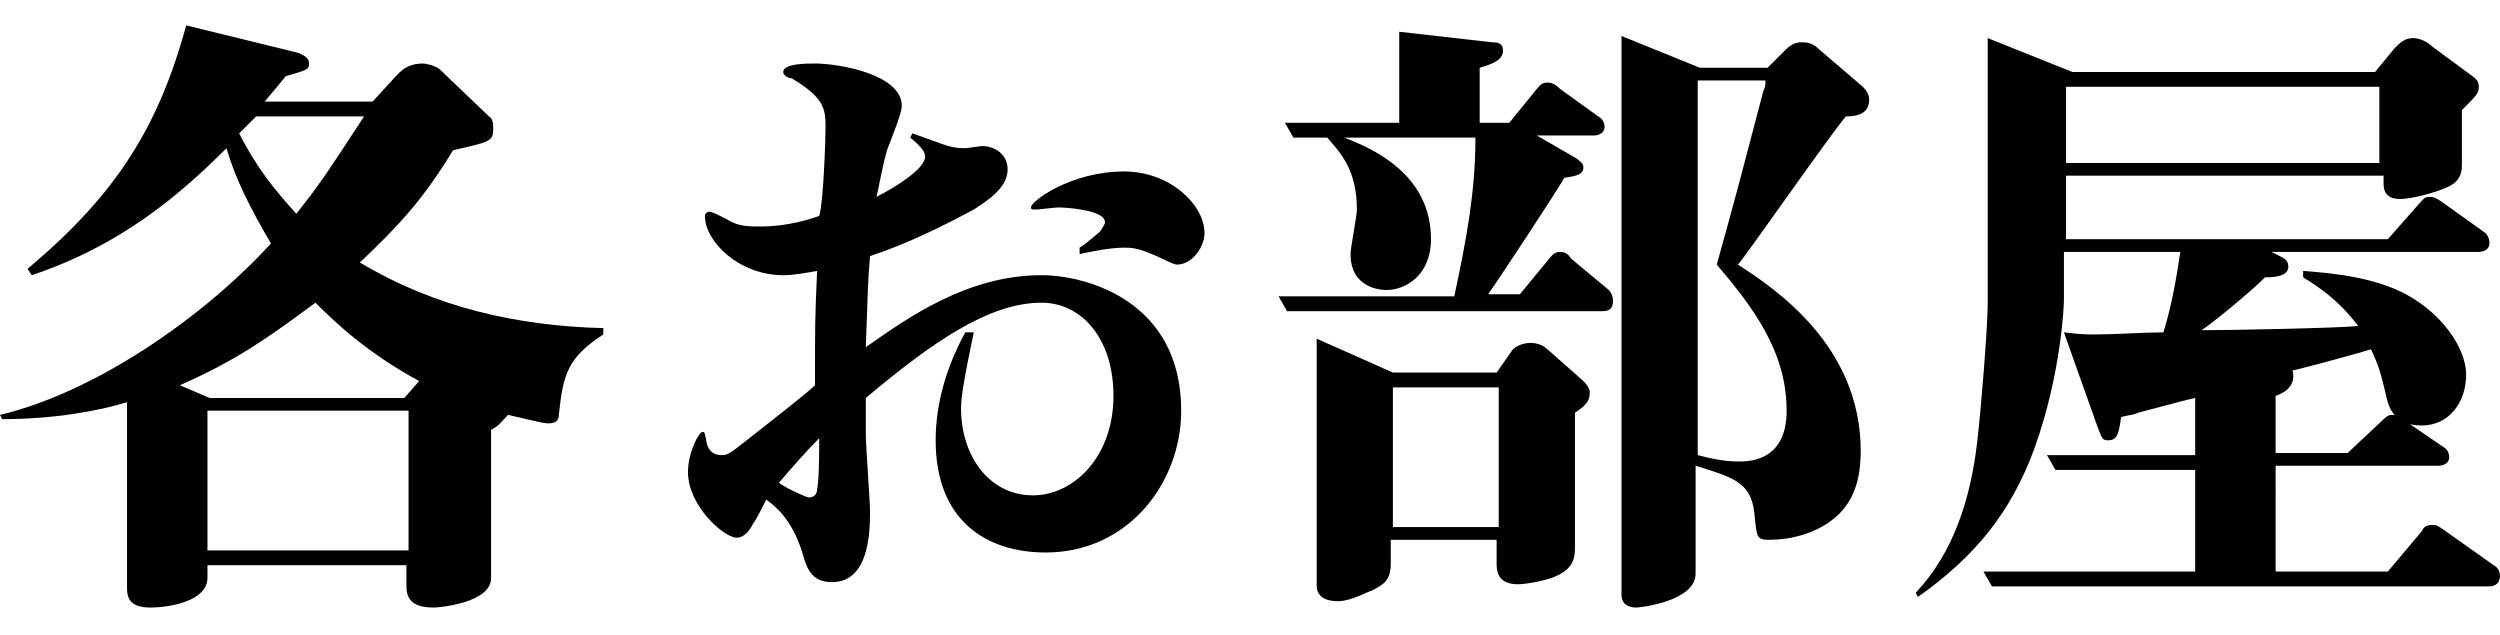 <?xml version="1.0" encoding="utf-8"?>
<!-- Generator: Adobe Illustrator 20.1.0, SVG Export Plug-In . SVG Version: 6.00 Build 0)  -->
<svg version="1.1" id="レイヤー_1" xmlns="http://www.w3.org/2000/svg" xmlns:xlink="http://www.w3.org/1999/xlink" x="0px"
	 y="0px" viewBox="0 0 118.1 30" style="enable-background:new 0 0 118.1 30;" xml:space="preserve">
<g>
	<path d="M26.4,19.6c0,0.3-0.2,0.4-0.5,0.4c-0.3,0-1.4-0.3-1.9-0.4c-0.4,0.4-0.4,0.5-0.8,0.7v7c0,1.2-2.5,1.4-2.7,1.4
		c-0.9,0-1.3-0.3-1.3-1v-1H9.8v0.6c0,1.1-1.8,1.4-2.7,1.4c-1.1,0-1.1-0.6-1.1-1v-8.7c-1.3,0.4-3.4,0.8-5.9,0.8L0,19.6
		c4.6-1.1,9.7-4.7,12.8-8.1c-1-1.7-1.7-3.1-2.1-4.5c-2.2,2.2-5,4.6-9.2,6l-0.2-0.3C5.6,9.1,7.5,5.9,8.8,1.2l5.3,1.3
		c0.2,0.1,0.5,0.2,0.5,0.5c0,0.3-0.1,0.3-1.1,0.6c-0.4,0.5-0.5,0.6-1,1.2h5.1l1.1-1.2c0.2-0.2,0.5-0.6,1.3-0.6
		c0.1,0,0.6,0.1,0.8,0.3l2.3,2.2c0.2,0.1,0.2,0.4,0.2,0.6c0,0.6-0.2,0.6-1.9,1c-1.4,2.3-2.5,3.5-4.4,5.3c3.5,2.1,7.4,3,11.5,3.1v0.3
		C26.8,16.9,26.6,17.7,26.4,19.6z M14.9,14.3c-2.3,1.7-3.7,2.7-6.4,3.9l1.4,0.6h9.2l0.7-0.8C17.4,16.7,15.9,15.3,14.9,14.3z
		 M19.2,19.4H9.8V26h9.5V19.4z M12.1,5.5c-0.2,0.2-0.6,0.6-0.8,0.8C12.1,7.9,13,9,14,10.1c1.1-1.4,1.3-1.7,3.2-4.6H12.1z"/>
	<path d="M46,15.7c-0.5,2.4-0.6,3.1-0.6,3.6c0,2.2,1.3,4.1,3.4,4.1c1.9,0,3.8-1.8,3.8-4.7c0-2.7-1.5-4.4-3.4-4.4
		c-2.5,0-5.2,1.9-8.3,4.5c0,1.2,0,1.4,0,1.7c0,0.6,0.2,3.1,0.2,3.7c0,1.1-0.1,3.3-1.8,3.3c-1,0-1.2-0.7-1.4-1.4
		c-0.5-1.6-1.3-2.2-1.7-2.5c-0.1,0.2-0.5,1-0.6,1.1c-0.3,0.6-0.6,0.7-0.8,0.7c-0.6,0-2.3-1.5-2.3-3.1c0-0.9,0.5-1.9,0.7-1.9
		c0.1,0,0.1,0.1,0.2,0.6c0.1,0.3,0.3,0.5,0.7,0.5c0.3,0,0.4-0.1,1.3-0.8c0.5-0.4,2.7-2.1,3.1-2.5c0-2.9,0-3.2,0.1-5.4
		c-0.6,0.1-1.1,0.2-1.6,0.2c-2.1,0-3.7-1.6-3.7-2.8c0-0.1,0.1-0.2,0.2-0.2c0.2,0,0.9,0.4,1.1,0.5c0.4,0.2,0.9,0.2,1.3,0.2
		c0.3,0,1.4,0,2.8-0.5C38.9,9.6,39,6.5,39,6c0-0.9-0.1-1.4-1.6-2.3C37.3,3.7,37,3.6,37,3.4C37,3,38.1,3,38.5,3c1.1,0,4.1,0.5,4.1,2
		c0,0.4-0.6,1.8-0.7,2.1c-0.3,1.1-0.4,1.9-0.5,2.2c0.8-0.4,2.3-1.3,2.3-1.9c0-0.2-0.1-0.4-0.7-0.9l0.1-0.2C44.8,6.9,44.9,7,45.6,7
		c0.1,0,0.7-0.1,0.8-0.1c0.6,0,1.2,0.4,1.2,1.1c0,0.9-1,1.5-1.6,1.9c-1.5,0.8-3.1,1.6-4.9,2.2c-0.1,1.2-0.1,1.5-0.2,4.3
		c2-1.4,4.8-3.4,8.3-3.4c2.1,0,6.6,1.2,6.6,6.4c0,3.4-2.5,6.7-6.4,6.7c-2.8,0-5.2-1.5-5.2-5.3c0-1.3,0.3-3.1,1.4-5.1L46,15.7z
		 M38.2,23.5c0.2,0,0.4-0.1,0.4-0.4c0.1-0.4,0.1-1.9,0.1-2.4c-0.6,0.6-1.3,1.4-1.9,2.1C37,23,38.1,23.5,38.2,23.5z M51,11.7
		c0.2-0.1,0.9-0.7,1-0.8c0.1-0.2,0.2-0.3,0.2-0.4c0-0.6-1.9-0.7-2.2-0.7c-0.2,0-0.9,0.1-1.1,0.1c-0.1,0-0.2,0-0.2-0.1
		c0-0.3,1.9-1.7,4.4-1.7c2.2,0,3.8,1.6,3.8,2.9c0,0.7-0.6,1.5-1.3,1.5c-0.2,0-0.9-0.4-1.2-0.5c-0.7-0.3-1-0.3-1.3-0.3
		c-0.7,0-1.6,0.2-2.1,0.3L51,11.7z"/>
	<path d="M75.7,14.7H60.8l-0.4-0.7h8.3c0.6-2.8,1-5,1-7.5h-6.2c1.3,0.5,4.1,1.7,4.1,4.8c0,1.7-1.2,2.4-2.1,2.4
		c-0.3,0-1.7-0.1-1.7-1.7c0-0.3,0.3-1.8,0.3-2.1c0-1.9-0.8-2.7-1.4-3.4h-1.6l-0.4-0.7h5.4V1.5L70.5,2C70.7,2,71,2,71,2.4
		c0,0.4-0.4,0.6-1.1,0.8v2.6h1.4l1.3-1.6c0.1-0.1,0.2-0.3,0.5-0.3c0.1,0,0.3,0,0.6,0.3l1.8,1.3c0.2,0.1,0.3,0.3,0.3,0.5
		c0,0.3-0.3,0.4-0.5,0.4h-2.7l1.9,1.1c0.1,0.1,0.3,0.2,0.3,0.4c0,0.3-0.2,0.4-0.9,0.5c-0.4,0.7-3.1,4.8-3.6,5.5h1.5l1.4-1.7
		c0.1-0.1,0.2-0.3,0.5-0.3c0.2,0,0.4,0.1,0.5,0.3l1.8,1.5c0.1,0.1,0.2,0.3,0.2,0.5C76.2,14.6,76,14.7,75.7,14.7z M74.4,19.5v6.3
		c0,0.5,0,1.1-1.1,1.5c-0.6,0.2-1.3,0.3-1.6,0.3c-1,0-1-0.7-1-1v-1.1h-5v1.1c0,0.8-0.3,1-0.9,1.3c-0.3,0.1-1,0.5-1.6,0.5
		c-0.8,0-1-0.4-1-0.7V16l3.6,1.6h4.9l0.7-1c0.1-0.2,0.5-0.4,0.9-0.4c0.3,0,0.6,0.1,0.8,0.3l1.7,1.5c0.2,0.2,0.3,0.4,0.3,0.5
		C75.1,18.9,75,19.1,74.4,19.5z M70.8,18.3h-5v6.6h5V18.3z M87.2,5.5c-0.7,0.8-4.8,6.7-5.1,7c1.7,1.1,5.8,3.8,5.8,8.8
		c0,1.3-0.3,2.5-1.4,3.3c-0.8,0.6-1.9,0.9-2.9,0.9c-0.6,0-0.6-0.1-0.7-1c-0.1-1.7-0.9-1.9-2.8-2.5v5.1c0,1.3-2.6,1.6-2.8,1.6
		c-0.1,0-0.7,0-0.7-0.6V1.7l3.7,1.5h3.2l0.8-0.8C84.6,2.1,84.8,2,85.1,2c0.2,0,0.5,0,0.8,0.3L88,4.1c0.2,0.2,0.3,0.4,0.3,0.6
		C88.3,5.4,87.7,5.5,87.2,5.5z M81.1,12.5c1-3.6,1.1-4,2.2-8.2c0.1-0.2,0.1-0.3,0.1-0.5h-3.2v17.7c1.1,0.3,1.7,0.3,2,0.3
		c0.7,0,2.2-0.2,2.2-2.4C84.4,16.6,82.8,14.5,81.1,12.5z"/>
	<path d="M117.6,27.7H94.1L93.7,27h10v-4.8h-6.6l-0.4-0.7h7v-2.7c-0.5,0.1-2.3,0.6-2.7,0.7c-0.2,0.1-0.4,0.1-0.8,0.2
		c-0.1,0.8-0.2,1.1-0.6,1.1c-0.3,0-0.3-0.1-0.5-0.6l-1.6-4.5c0.8,0.1,1.1,0.1,1.5,0.1c0.9,0,2.3-0.1,3.2-0.1
		c0.4-1.3,0.6-2.5,0.8-3.8h-5.5v2.3c0,0.1-0.1,3.4-1.4,7c-1.1,3-2.8,5.1-5.5,7L90.5,28c1.8-1.9,2.6-4.5,2.9-7.1
		c0.2-1.7,0.5-5.5,0.5-6.6V1.8l4,1.6h14.3l0.9-1.1c0.3-0.3,0.5-0.5,0.9-0.5c0.2,0,0.6,0.1,0.9,0.4l1.9,1.4c0.3,0.2,0.3,0.4,0.3,0.5
		c0,0.3-0.1,0.4-0.8,1.1v2.6c0,0.5-0.2,0.8-0.6,1c-0.6,0.3-1.8,0.6-2.3,0.6c-0.2,0-0.8,0-0.8-0.7V8.3H97.6v3h15.2l1.5-1.7
		c0.2-0.2,0.2-0.3,0.5-0.3c0.1,0,0.2,0,0.5,0.2l2.1,1.5c0.2,0.2,0.2,0.4,0.2,0.5c0,0.3-0.3,0.4-0.5,0.4h-9.8l0.4,0.2
		c0.2,0.1,0.4,0.2,0.4,0.5c0,0.5-0.8,0.5-1.1,0.5c-0.7,0.7-2.4,2.1-3,2.5c1.2,0,6.5-0.1,7.4-0.2c-0.9-1.2-1.8-1.8-2.6-2.3l0-0.3
		c1.4,0.1,3.6,0.3,5.2,1.3c1.6,1,2.5,2.5,2.5,3.6c0,1.3-0.8,2.4-2.1,2.4c-1.4,0-1.6-1-1.7-1.5c-0.2-0.8-0.3-1.3-0.7-2.1
		c-0.6,0.2-3.6,1-3.7,1c0.2,0.8-0.5,1.1-0.8,1.2v2.7h3.4l1.6-1.5c0.2-0.2,0.3-0.3,0.5-0.3c0.2,0,0.2,0,0.5,0.2l1.9,1.3
		c0.2,0.1,0.3,0.3,0.3,0.5c0,0.3-0.3,0.4-0.5,0.4h-7.7V27h5.3l1.6-1.9c0.1-0.2,0.2-0.3,0.5-0.3c0.2,0,0.2,0,0.5,0.2l2.4,1.7
		c0.2,0.1,0.3,0.3,0.3,0.5C118.1,27.6,117.8,27.7,117.6,27.7z M112.3,4.1H97.6v3.6h14.8V4.1z"/>
</g>
</svg>
